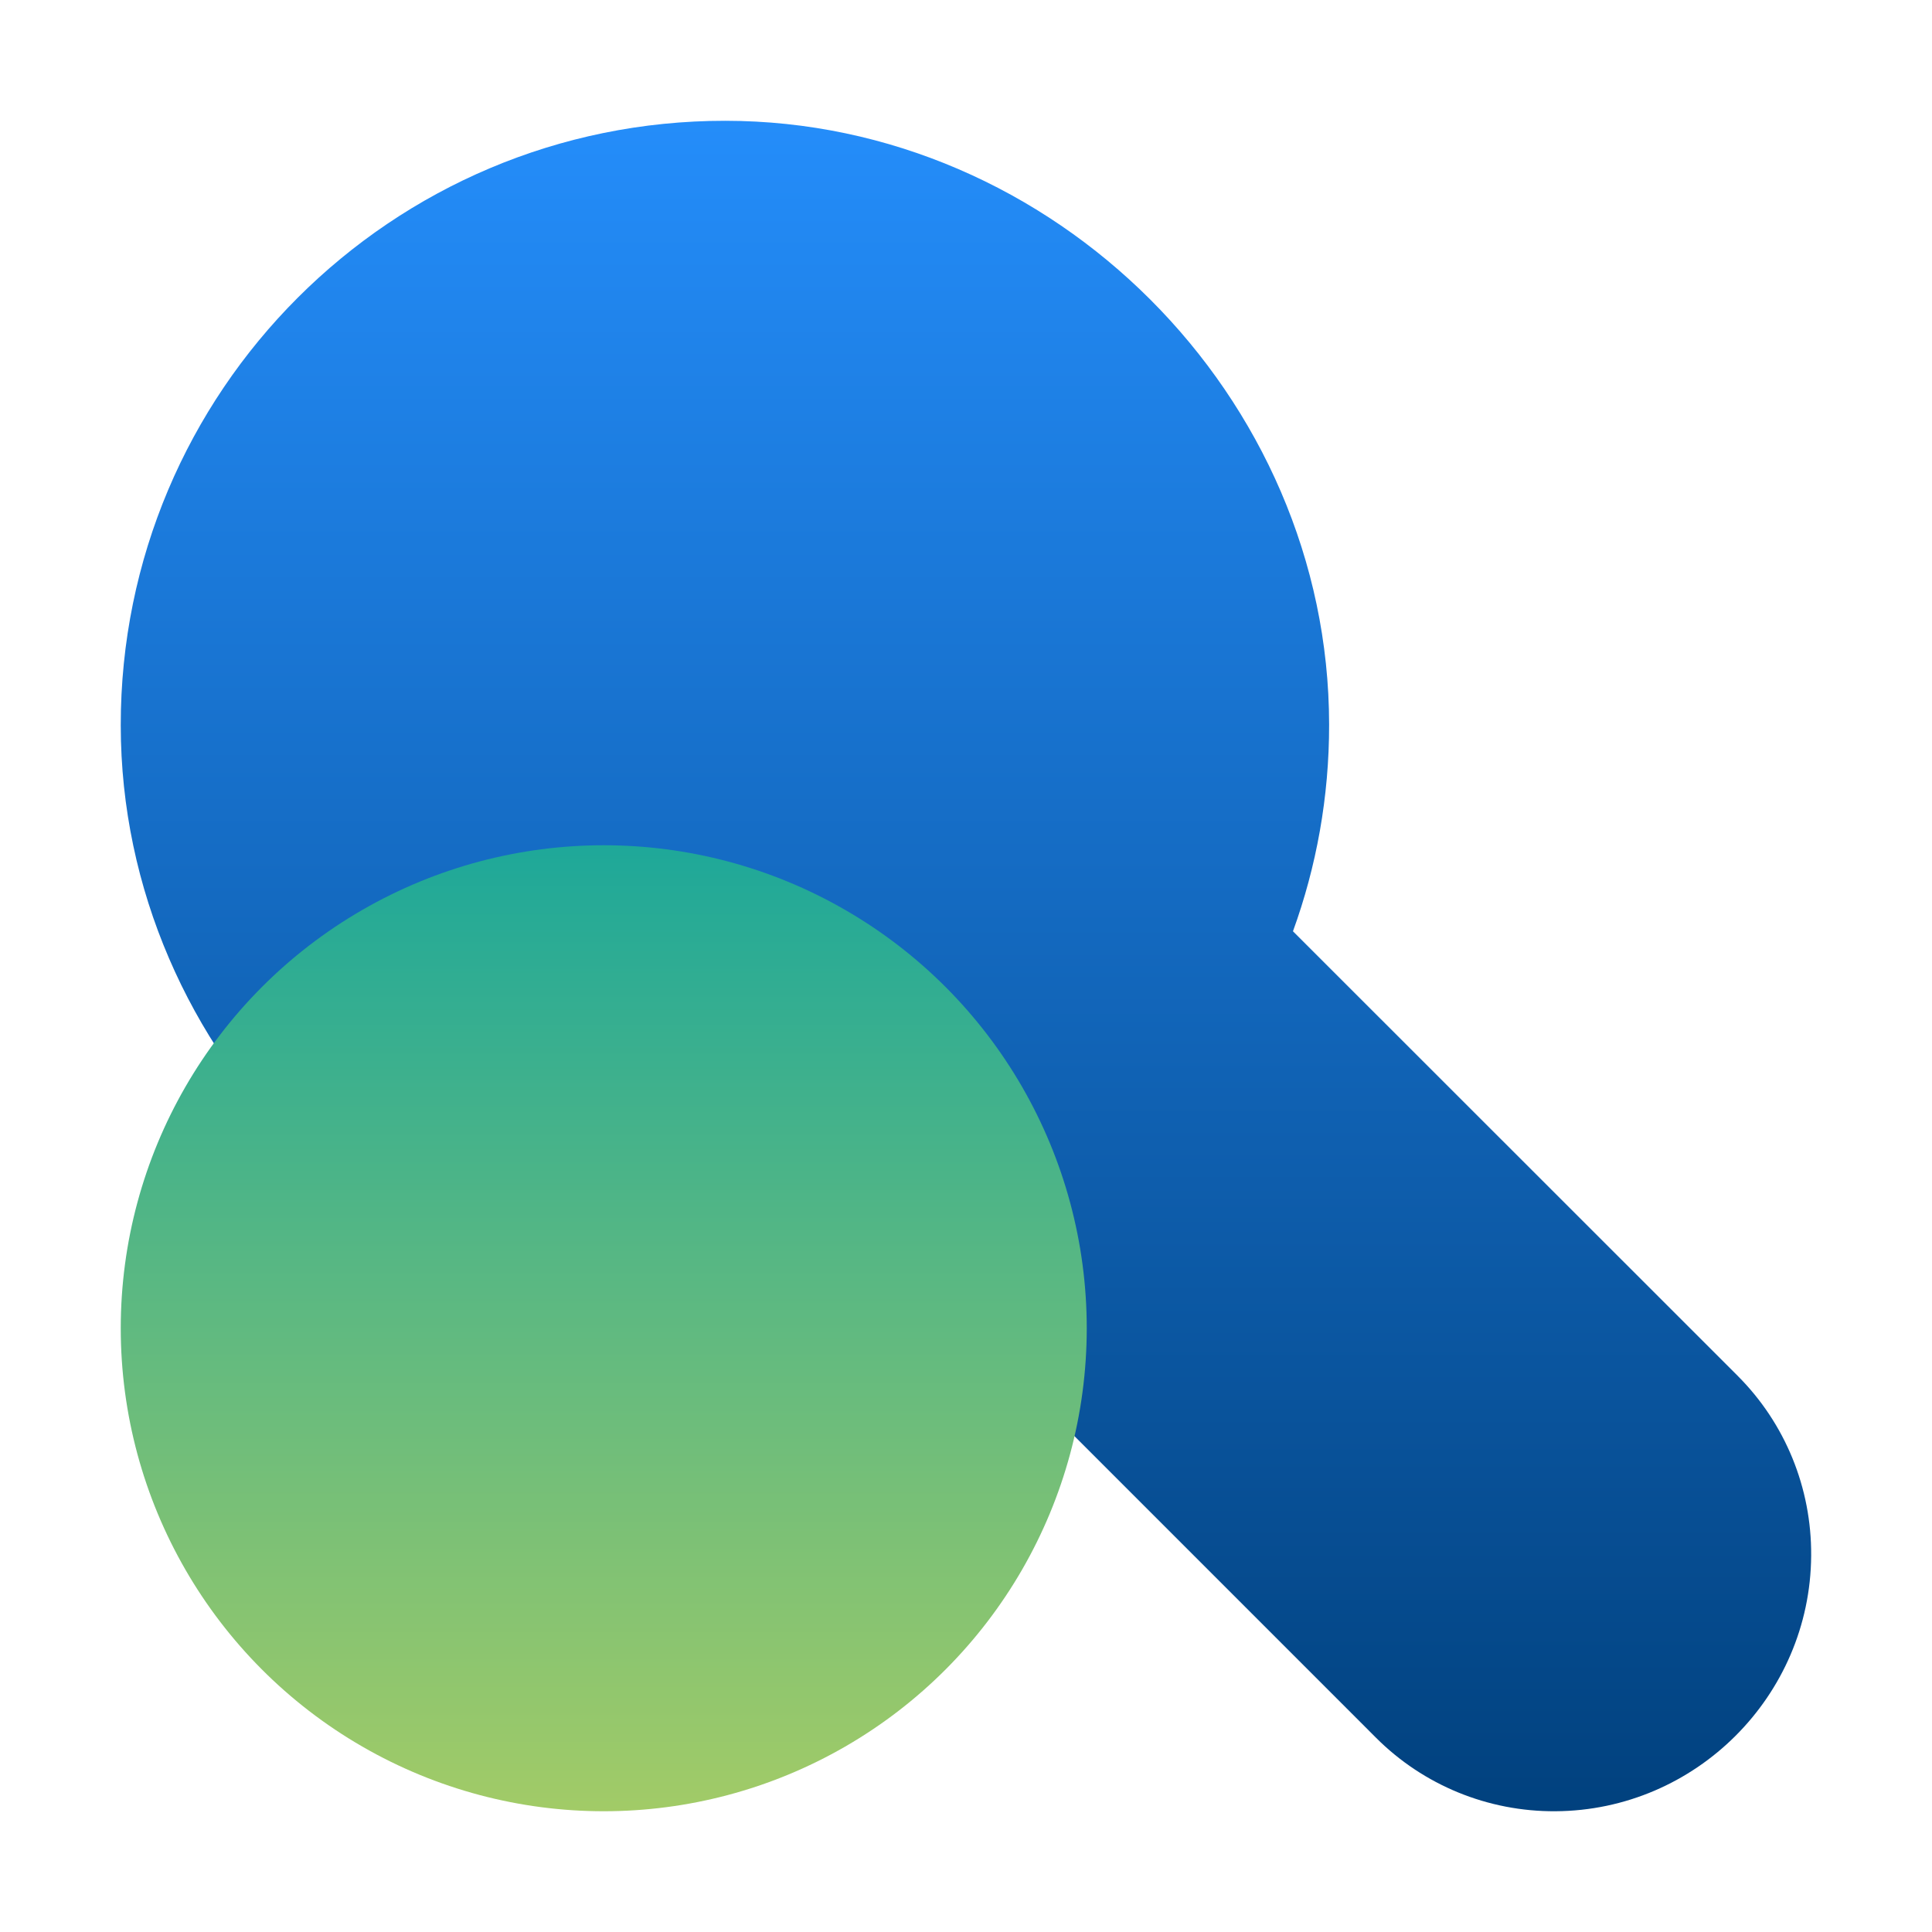 <?xml version="1.0" encoding="UTF-8"?>
<svg xmlns="http://www.w3.org/2000/svg" viewBox="0 0 512 512">
  <defs>
    <linearGradient id="a" x1="256" x2="256" y1="480" y2="32" gradientUnits="userSpaceOnUse">
      <stop offset="0" stop-color="#01417e"></stop>
      <stop offset="1" stop-color="#248dfa"></stop>
    </linearGradient>
    <linearGradient id="b" x1="160" x2="160" y1="480" y2="224" gradientUnits="userSpaceOnUse">
      <stop offset="0" stop-color="#a2cb67"></stop>
      <stop offset="1" stop-color="#1ea899"></stop>
    </linearGradient>
  </defs>
  <g style="fill:none;isolation:isolate">
    <path d="M460.54 364.64 342.65 246.8c6.21-17.1 9.6-35.55 9.58-54.79-.06-87.04-72.96-159.94-160-160-88.52-.06-160.3 71.71-160.23 160.23.06 87.04 72.96 159.94 160 160 19.25.01 37.71-3.37 54.81-9.59l117.88 117.9c12.56 12.56 29.65 19.56 47.52 19.45 37.18-.22 67.52-30.53 67.77-67.71v-.07c.12-17.89-6.88-35.01-19.45-47.58Z" style="fill:url(#a)"></path>
    <circle cx="160" cy="352" r="128" style="fill:url(#b);mix-blend-mode:multiply"></circle>
  </g>
</svg>

